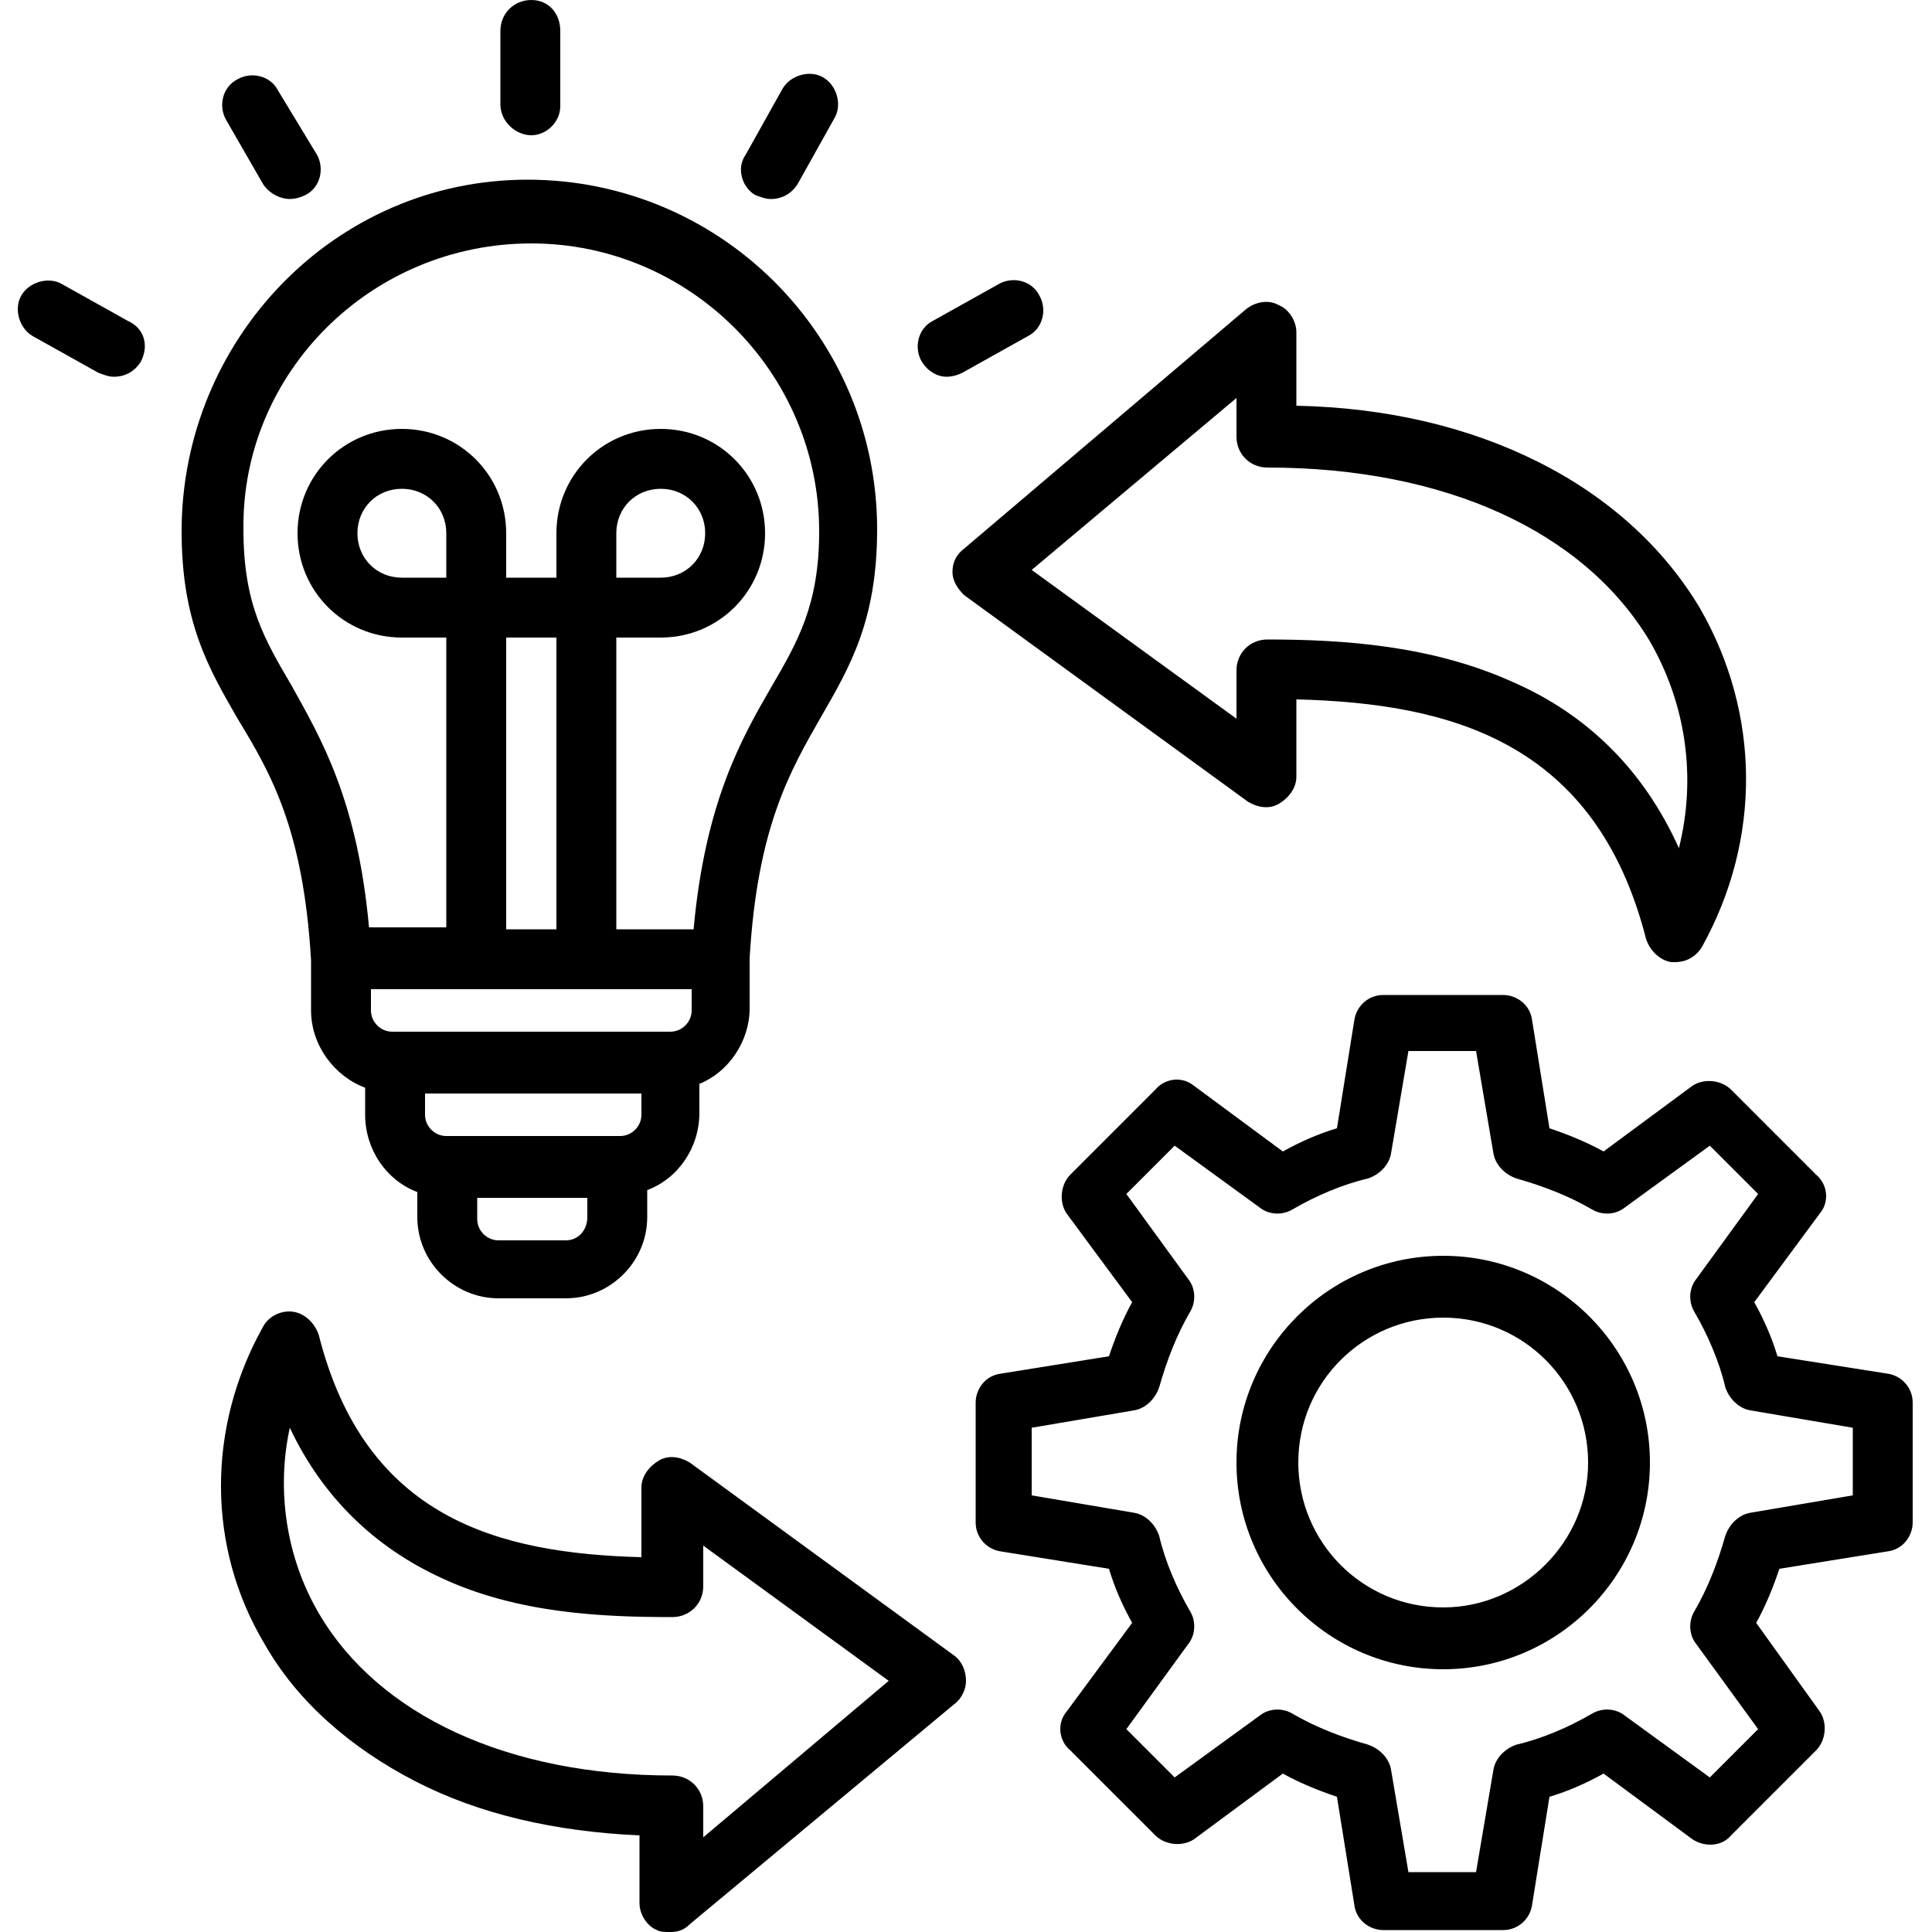 <?xml version="1.0" encoding="utf-8"?>
<!-- Generator: Adobe Illustrator 27.5.0, SVG Export Plug-In . SVG Version: 6.00 Build 0)  -->
<svg version="1.1" id="Layer_1" xmlns="http://www.w3.org/2000/svg" xmlns:xlink="http://www.w3.org/1999/xlink" x="0px" y="0px"
	 viewBox="0 0 100 100" style="enable-background:new 0 0 100 100;" xml:space="preserve">
<g>
	<path d="M97.7,71.1L92,70.2c-0.3-1-0.7-1.9-1.2-2.8l3.4-4.6c0.5-0.6,0.4-1.5-0.2-2l-4.4-4.4c-0.5-0.5-1.4-0.6-2-0.2l-4.6,3.4
		c-0.9-0.5-1.9-0.9-2.8-1.2l-0.9-5.6c-0.1-0.8-0.8-1.3-1.5-1.3h-6.2c-0.8,0-1.4,0.6-1.5,1.3l-0.9,5.6c-1,0.3-1.9,0.7-2.8,1.2
		l-4.6-3.4c-0.6-0.5-1.5-0.4-2,0.2l-4.4,4.4c-0.5,0.5-0.6,1.4-0.2,2l3.4,4.6c-0.5,0.9-0.9,1.9-1.2,2.8l-5.6,0.9
		c-0.8,0.1-1.3,0.8-1.3,1.5v6.2c0,0.8,0.6,1.4,1.3,1.5l5.6,0.9c0.3,1,0.7,1.9,1.2,2.8l-3.4,4.6c-0.5,0.6-0.4,1.5,0.2,2l4.4,4.4
		c0.5,0.5,1.4,0.6,2,0.2l4.6-3.4c0.9,0.5,1.9,0.9,2.8,1.2l0.9,5.6c0.1,0.8,0.8,1.3,1.5,1.3h6.2c0.8,0,1.4-0.6,1.5-1.3l0.9-5.6
		c1-0.3,1.9-0.7,2.8-1.2l4.6,3.4c0.6,0.4,1.5,0.4,2-0.2l4.4-4.4c0.5-0.5,0.6-1.4,0.2-2L90.9,84c0.5-0.9,0.9-1.9,1.2-2.8l5.6-0.9
		c0.8-0.1,1.3-0.8,1.3-1.5v-6.2C99,71.8,98.4,71.2,97.7,71.1L97.7,71.1z M95.9,77.4l-5.3,0.9c-0.6,0.1-1.1,0.6-1.3,1.2
		c-0.4,1.4-0.9,2.7-1.6,3.9c-0.3,0.5-0.3,1.2,0.1,1.7l3.2,4.4l-2.5,2.5l-4.4-3.2c-0.5-0.4-1.2-0.4-1.7-0.1c-1.2,0.7-2.6,1.3-3.9,1.6
		c-0.6,0.2-1.1,0.7-1.2,1.3l-0.9,5.3h-3.5l-0.9-5.3c-0.1-0.6-0.6-1.1-1.2-1.3c-1.4-0.4-2.7-0.9-3.9-1.6c-0.5-0.3-1.2-0.3-1.7,0.1
		l-4.4,3.2l-2.5-2.5l3.2-4.4c0.4-0.5,0.4-1.2,0.1-1.7c-0.7-1.2-1.3-2.6-1.6-3.9c-0.2-0.6-0.7-1.1-1.3-1.2l-5.3-0.9v-3.5l5.3-0.9
		c0.6-0.1,1.1-0.6,1.3-1.2c0.4-1.4,0.9-2.7,1.6-3.9c0.3-0.5,0.3-1.2-0.1-1.7l-3.2-4.4l2.5-2.5l4.4,3.2c0.5,0.4,1.2,0.4,1.7,0.1
		c1.2-0.7,2.6-1.3,3.9-1.6c0.6-0.2,1.1-0.7,1.2-1.3l0.9-5.3h3.5l0.9,5.3c0.1,0.6,0.6,1.1,1.2,1.3c1.4,0.4,2.7,0.9,3.9,1.6
		c0.5,0.3,1.2,0.3,1.7-0.1l4.4-3.2l2.5,2.5l-3.2,4.4c-0.4,0.5-0.4,1.2-0.1,1.7c0.7,1.2,1.3,2.6,1.6,3.9c0.2,0.6,0.7,1.1,1.3,1.2
		l5.3,0.9V77.4z M74.7,65C68.8,65,64,69.8,64,75.7s4.8,10.7,10.7,10.7s10.7-4.8,10.7-10.7S80.6,65,74.7,65z M74.7,83.2
		c-4.2,0-7.5-3.4-7.5-7.5c0-4.2,3.4-7.5,7.5-7.5c4.2,0,7.5,3.4,7.5,7.5C82.2,79.8,78.8,83.2,74.7,83.2z M16.1,49.7v2.6
		c0,1.8,1.2,3.4,2.8,4v1.4c0,1.8,1.1,3.4,2.7,4V63c0,2.3,1.9,4.2,4.2,4.2h3.5c2.3,0,4.2-1.9,4.2-4.2v-1.4c1.6-0.6,2.7-2.2,2.7-4
		v-1.5c1.5-0.6,2.6-2.2,2.6-3.9v-2.6c0.4-6.8,2.1-9.7,3.7-12.5c1.5-2.6,2.9-5,2.9-9.7c0-10-8.1-18.1-18.1-18.1S9.4,17.6,9.4,27.5
		c0,4.7,1.4,7.1,2.9,9.7C14,40,15.7,42.9,16.1,49.7z M23.1,29.9h-2.3c-1.3,0-2.3-1-2.3-2.3s1-2.3,2.3-2.3s2.3,1,2.3,2.3V29.9z
		 M28.8,48.1h-2.6V33h2.6V48.1z M35.8,51.2v1.1c0,0.6-0.5,1.1-1.1,1.1H20.3c-0.6,0-1.1-0.5-1.1-1.1v-1.1H35.8z M32.1,58.8h-9
		c-0.6,0-1.1-0.5-1.1-1.1v-1.1h11.2v1.1C33.2,58.3,32.7,58.8,32.1,58.8z M29.3,64.2h-3.5c-0.6,0-1.1-0.5-1.1-1.1v-1.1h5.7V63
		C30.4,63.7,29.9,64.2,29.3,64.2z M27.5,12.6c8.2,0,14.9,6.7,14.9,14.9c0,3.8-1.1,5.7-2.5,8.1c-1.5,2.6-3.4,5.9-4,12.5h-4V33h2.3
		c3,0,5.4-2.4,5.4-5.4s-2.4-5.4-5.4-5.4c-3,0-5.4,2.4-5.4,5.4v2.3h-2.6v-2.3c0-3-2.4-5.4-5.4-5.4s-5.4,2.4-5.4,5.4s2.4,5.4,5.4,5.4
		h2.3v15h-4c-0.6-6.6-2.5-9.8-4-12.5c-1.4-2.4-2.5-4.2-2.5-8.1C12.5,19.3,19.2,12.6,27.5,12.6z M31.9,29.9v-2.3c0-1.3,1-2.3,2.3-2.3
		c1.3,0,2.3,1,2.3,2.3s-1,2.3-2.3,2.3H31.9z M25.9,5.4V1.6c0-0.9,0.7-1.6,1.6-1.6S29,0.7,29,1.6v3.9C29,6.3,28.3,7,27.5,7
		S25.9,6.3,25.9,5.4z M11.7,6.2c-0.4-0.7-0.2-1.7,0.6-2.1c0.7-0.4,1.7-0.2,2.1,0.6L16.4,8c0.4,0.7,0.2,1.7-0.6,2.1
		c-0.2,0.1-0.5,0.2-0.8,0.2c-0.5,0-1.1-0.3-1.4-0.8L11.7,6.2z M7.3,18.7c-0.3,0.5-0.8,0.8-1.4,0.8c-0.3,0-0.5-0.1-0.8-0.2l-3.4-1.9
		c-0.7-0.4-1-1.4-0.6-2.1c0.4-0.7,1.4-1,2.1-0.6l3.4,1.9C7.5,17,7.7,17.9,7.3,18.7z M38.6,8l1.9-3.4c0.4-0.7,1.4-1,2.1-0.6
		c0.7,0.4,1,1.4,0.6,2.1l-1.9,3.4c-0.3,0.5-0.8,0.8-1.4,0.8c-0.3,0-0.5-0.1-0.8-0.2C38.4,9.7,38.1,8.7,38.6,8L38.6,8z M47.7,18.7
		c-0.4-0.7-0.2-1.7,0.6-2.1l3.4-1.9c0.7-0.4,1.7-0.2,2.1,0.6c0.4,0.7,0.2,1.7-0.6,2.1l-3.4,1.9c-0.2,0.1-0.5,0.2-0.8,0.2
		C48.5,19.5,48,19.2,47.7,18.7z M49.4,85.7l-13.7-10c-0.5-0.3-1.1-0.4-1.6-0.1c-0.5,0.3-0.9,0.8-0.9,1.4v3.6
		c-7.4-0.2-14.3-2-16.7-11.5c-0.2-0.6-0.7-1.1-1.3-1.2c-0.6-0.1-1.3,0.2-1.6,0.8c-2.9,5.2-2.9,11.4,0.1,16.4c1.7,3,4.5,5.4,7.8,7.1
		c3.3,1.7,7.2,2.6,11.6,2.8v3.5c0,0.6,0.4,1.2,0.9,1.4c0.2,0.1,0.4,0.1,0.7,0.1c0.4,0,0.7-0.1,1-0.4l13.7-11.4
		c0.4-0.3,0.6-0.8,0.6-1.2C50,86.5,49.8,86,49.4,85.7L49.4,85.7z M36.4,95.1v-1.6c0-0.9-0.7-1.6-1.6-1.6c-8.5,0-15.2-3.1-18.3-8.4
		c-1.7-2.9-2.2-6.4-1.5-9.6c1.7,3.6,4.4,6.2,7.9,7.8c3.9,1.8,8.2,2,11.9,2c0.9,0,1.6-0.7,1.6-1.6v-2.1l9.6,7L36.4,95.1z M49.3,29.6
		c0,0.5,0.3,0.9,0.6,1.2l14.7,10.7c0.5,0.3,1.1,0.4,1.6,0.1c0.5-0.3,0.9-0.8,0.9-1.4v-4c8,0.2,15.5,2.2,18.1,12.4
		c0.2,0.6,0.7,1.1,1.3,1.2c0.1,0,0.1,0,0.2,0c0.6,0,1.1-0.3,1.4-0.8c3.1-5.6,3-12.1-0.1-17.5c-1.9-3.2-4.8-5.8-8.4-7.6
		c-3.6-1.8-7.8-2.8-12.5-2.9v-3.8c0-0.6-0.4-1.2-0.9-1.4c-0.5-0.3-1.2-0.2-1.7,0.2L49.9,28.4C49.5,28.7,49.3,29.1,49.3,29.6
		L49.3,29.6z M64,20.6v2c0,0.9,0.7,1.6,1.6,1.6c9.2,0,16.4,3.3,19.8,9c1.9,3.3,2.4,7.1,1.5,10.7c-1.8-4-4.7-6.9-8.6-8.6
		c-4.2-1.9-8.8-2.2-12.7-2.2c-0.9,0-1.6,0.7-1.6,1.6v2.5l-10.6-7.7L64,20.6z"/>
</g>
</svg>
